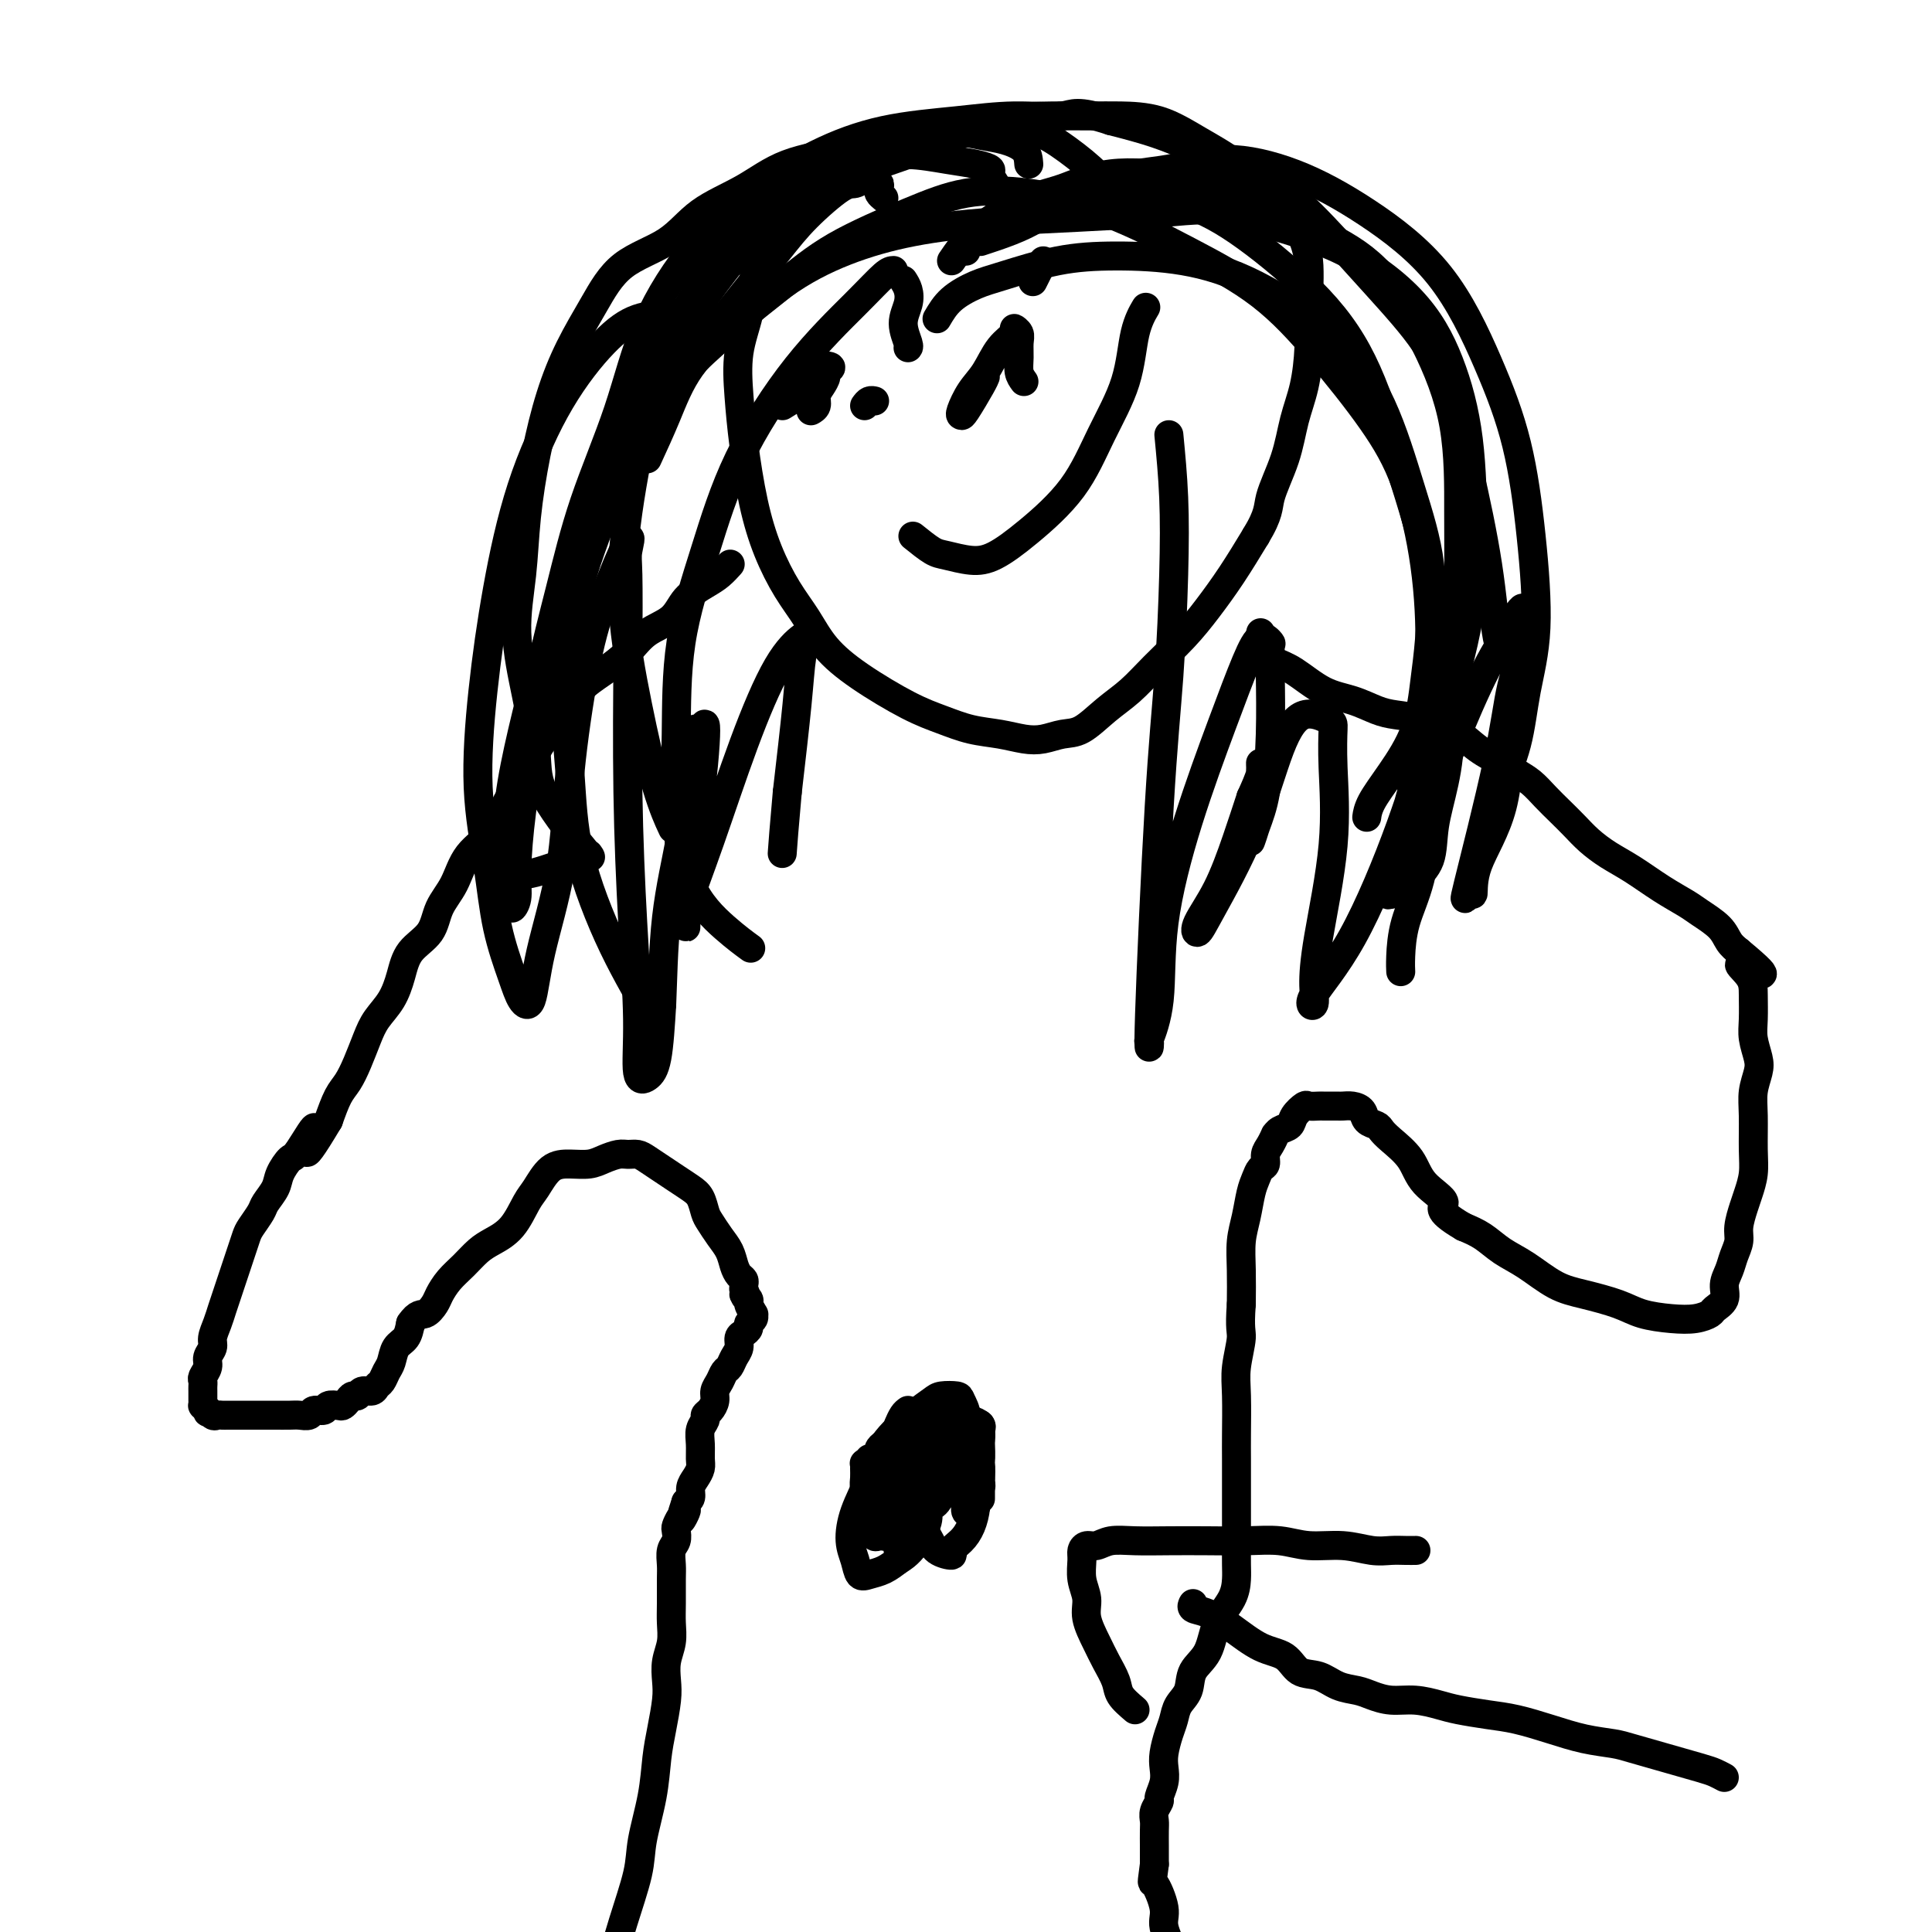 <svg viewBox='0 0 400 400' version='1.1' xmlns='http://www.w3.org/2000/svg' xmlns:xlink='http://www.w3.org/1999/xlink'><g fill='none' stroke='#000000' stroke-width='6' stroke-linecap='round' stroke-linejoin='round'><path d='M157,51c-0.026,-0.118 -0.053,-0.237 0,0c0.053,0.237 0.185,0.829 0,2c-0.185,1.171 -0.688,2.923 -1,5c-0.312,2.077 -0.432,4.481 -1,7c-0.568,2.519 -1.584,5.154 -2,8c-0.416,2.846 -0.233,5.905 0,9c0.233,3.095 0.516,6.227 1,10c0.484,3.773 1.170,8.188 2,12c0.830,3.812 1.806,7.021 3,10c1.194,2.979 2.607,5.729 4,8c1.393,2.271 2.766,4.064 4,6c1.234,1.936 2.331,4.014 4,6c1.669,1.986 3.912,3.880 7,6c3.088,2.120 7.021,4.466 10,6c2.979,1.534 5.002,2.254 7,3c1.998,0.746 3.969,1.517 6,2c2.031,0.483 4.121,0.679 6,1c1.879,0.321 3.548,0.768 5,1c1.452,0.232 2.688,0.251 4,0c1.312,-0.251 2.701,-0.771 4,-1c1.299,-0.229 2.506,-0.167 4,-1c1.494,-0.833 3.273,-2.562 5,-4c1.727,-1.438 3.402,-2.584 5,-4c1.598,-1.416 3.119,-3.103 5,-5c1.881,-1.897 4.123,-4.003 6,-6c1.877,-1.997 3.390,-3.884 5,-6c1.610,-2.116 3.317,-4.462 5,-7c1.683,-2.538 3.341,-5.269 5,-8'/><path d='M260,111c2.843,-4.682 2.450,-5.888 3,-8c0.550,-2.112 2.042,-5.131 3,-8c0.958,-2.869 1.381,-5.589 2,-8c0.619,-2.411 1.434,-4.514 2,-7c0.566,-2.486 0.882,-5.355 1,-8c0.118,-2.645 0.037,-5.065 0,-7c-0.037,-1.935 -0.030,-3.387 0,-5c0.030,-1.613 0.083,-3.389 0,-5c-0.083,-1.611 -0.301,-3.056 -1,-5c-0.699,-1.944 -1.877,-4.388 -3,-6c-1.123,-1.612 -2.189,-2.394 -4,-4c-1.811,-1.606 -4.365,-4.038 -7,-6c-2.635,-1.962 -5.351,-3.454 -8,-5c-2.649,-1.546 -5.233,-3.146 -8,-4c-2.767,-0.854 -5.719,-0.963 -8,-1c-2.281,-0.037 -3.890,-0.001 -6,0c-2.110,0.001 -4.719,-0.031 -8,0c-3.281,0.031 -7.234,0.125 -11,1c-3.766,0.875 -7.344,2.530 -11,4c-3.656,1.470 -7.390,2.756 -11,4c-3.610,1.244 -7.097,2.445 -11,4c-3.903,1.555 -8.223,3.464 -12,5c-3.777,1.536 -7.012,2.700 -10,5c-2.988,2.300 -5.727,5.734 -7,7c-1.273,1.266 -1.078,0.362 -1,0c0.078,-0.362 0.039,-0.181 0,0'/><path d='M187,58c0.384,0.597 0.768,1.193 1,2c0.232,0.807 0.311,1.824 0,3c-0.311,1.176 -1.011,2.511 -1,4c0.011,1.489 0.734,3.132 1,4c0.266,0.868 0.076,0.962 0,1c-0.076,0.038 -0.038,0.019 0,0'/><path d='M216,54c-0.844,1.689 -1.689,3.378 -2,4c-0.311,0.622 -0.089,0.178 0,0c0.089,-0.178 0.044,-0.089 0,0'/><path d='M189,111c1.473,1.186 2.945,2.372 4,3c1.055,0.628 1.691,0.697 3,1c1.309,0.303 3.289,0.841 5,1c1.711,0.159 3.151,-0.059 5,-1c1.849,-0.941 4.105,-2.603 7,-5c2.895,-2.397 6.429,-5.529 9,-9c2.571,-3.471 4.178,-7.281 6,-11c1.822,-3.719 3.860,-7.347 5,-11c1.140,-3.653 1.384,-7.330 2,-10c0.616,-2.670 1.605,-4.334 2,-5c0.395,-0.666 0.198,-0.333 0,0'/><path d='M151,117c0.164,-0.183 0.328,-0.365 0,0c-0.328,0.365 -1.147,1.279 -2,2c-0.853,0.721 -1.739,1.249 -3,2c-1.261,0.751 -2.899,1.726 -4,3c-1.101,1.274 -1.667,2.846 -3,4c-1.333,1.154 -3.432,1.889 -5,3c-1.568,1.111 -2.605,2.599 -4,4c-1.395,1.401 -3.148,2.715 -5,4c-1.852,1.285 -3.802,2.540 -5,4c-1.198,1.460 -1.645,3.124 -3,5c-1.355,1.876 -3.620,3.963 -5,6c-1.380,2.037 -1.877,4.025 -3,6c-1.123,1.975 -2.871,3.938 -4,6c-1.129,2.062 -1.637,4.225 -3,6c-1.363,1.775 -3.580,3.162 -5,5c-1.420,1.838 -2.043,4.125 -3,6c-0.957,1.875 -2.247,3.337 -3,5c-0.753,1.663 -0.968,3.526 -2,5c-1.032,1.474 -2.881,2.560 -4,4c-1.119,1.440 -1.507,3.235 -2,5c-0.493,1.765 -1.091,3.502 -2,5c-0.909,1.498 -2.130,2.759 -3,4c-0.870,1.241 -1.388,2.462 -2,4c-0.612,1.538 -1.319,3.392 -2,5c-0.681,1.608 -1.337,2.972 -2,4c-0.663,1.028 -1.332,1.722 -2,3c-0.668,1.278 -1.334,3.139 -2,5'/><path d='M68,232c-7.329,12.299 -3.650,4.047 -3,2c0.650,-2.047 -1.728,2.113 -3,4c-1.272,1.887 -1.439,1.502 -2,2c-0.561,0.498 -1.516,1.881 -2,3c-0.484,1.119 -0.497,1.976 -1,3c-0.503,1.024 -1.497,2.217 -2,3c-0.503,0.783 -0.516,1.157 -1,2c-0.484,0.843 -1.439,2.154 -2,3c-0.561,0.846 -0.728,1.227 -1,2c-0.272,0.773 -0.650,1.939 -1,3c-0.350,1.061 -0.671,2.016 -1,3c-0.329,0.984 -0.667,1.997 -1,3c-0.333,1.003 -0.663,1.998 -1,3c-0.337,1.002 -0.683,2.012 -1,3c-0.317,0.988 -0.606,1.955 -1,3c-0.394,1.045 -0.894,2.168 -1,3c-0.106,0.832 0.182,1.375 0,2c-0.182,0.625 -0.833,1.333 -1,2c-0.167,0.667 0.151,1.292 0,2c-0.151,0.708 -0.773,1.500 -1,2c-0.227,0.500 -0.061,0.707 0,1c0.061,0.293 0.016,0.671 0,1c-0.016,0.329 -0.004,0.610 0,1c0.004,0.390 0.001,0.888 0,1c-0.001,0.112 -0.000,-0.162 0,0c0.000,0.162 -0.001,0.761 0,1c0.001,0.239 0.003,0.119 0,0c-0.003,-0.119 -0.011,-0.238 0,0c0.011,0.238 0.041,0.833 0,1c-0.041,0.167 -0.155,-0.095 0,0c0.155,0.095 0.577,0.548 1,1'/><path d='M43,292c0.107,1.022 -0.125,0.078 0,0c0.125,-0.078 0.609,0.711 1,1c0.391,0.289 0.690,0.077 1,0c0.310,-0.077 0.630,-0.021 1,0c0.370,0.021 0.789,0.006 1,0c0.211,-0.006 0.215,-0.002 1,0c0.785,0.002 2.350,0.000 3,0c0.650,-0.000 0.386,-0.000 1,0c0.614,0.000 2.105,0.001 3,0c0.895,-0.001 1.194,-0.004 2,0c0.806,0.004 2.118,0.016 3,0c0.882,-0.016 1.335,-0.061 2,0c0.665,0.061 1.544,0.226 2,0c0.456,-0.226 0.489,-0.845 1,-1c0.511,-0.155 1.499,0.152 2,0c0.501,-0.152 0.515,-0.763 1,-1c0.485,-0.237 1.440,-0.101 2,0c0.560,0.101 0.727,0.167 1,0c0.273,-0.167 0.654,-0.566 1,-1c0.346,-0.434 0.656,-0.904 1,-1c0.344,-0.096 0.722,0.182 1,0c0.278,-0.182 0.456,-0.826 1,-1c0.544,-0.174 1.456,0.120 2,0c0.544,-0.120 0.722,-0.655 1,-1c0.278,-0.345 0.655,-0.500 1,-1c0.345,-0.500 0.656,-1.344 1,-2c0.344,-0.656 0.721,-1.124 1,-2c0.279,-0.876 0.460,-2.159 1,-3c0.540,-0.841 1.440,-1.240 2,-2c0.560,-0.760 0.780,-1.880 1,-3'/><path d='M85,274c1.497,-2.210 2.238,-1.736 3,-2c0.762,-0.264 1.544,-1.268 2,-2c0.456,-0.732 0.585,-1.193 1,-2c0.415,-0.807 1.115,-1.960 2,-3c0.885,-1.040 1.956,-1.966 3,-3c1.044,-1.034 2.061,-2.176 3,-3c0.939,-0.824 1.801,-1.331 3,-2c1.199,-0.669 2.736,-1.500 4,-3c1.264,-1.500 2.257,-3.669 3,-5c0.743,-1.331 1.237,-1.823 2,-3c0.763,-1.177 1.794,-3.037 3,-4c1.206,-0.963 2.588,-1.028 4,-1c1.412,0.028 2.854,0.151 4,0c1.146,-0.151 1.997,-0.574 3,-1c1.003,-0.426 2.159,-0.854 3,-1c0.841,-0.146 1.369,-0.009 2,0c0.631,0.009 1.366,-0.111 2,0c0.634,0.111 1.168,0.451 2,1c0.832,0.549 1.963,1.306 3,2c1.037,0.694 1.979,1.326 3,2c1.021,0.674 2.122,1.391 3,2c0.878,0.609 1.534,1.110 2,2c0.466,0.890 0.741,2.167 1,3c0.259,0.833 0.503,1.221 1,2c0.497,0.779 1.247,1.949 2,3c0.753,1.051 1.508,1.983 2,3c0.492,1.017 0.720,2.118 1,3c0.280,0.882 0.611,1.546 1,2c0.389,0.454 0.835,0.699 1,1c0.165,0.301 0.047,0.657 0,1c-0.047,0.343 -0.024,0.671 0,1'/><path d='M154,267c1.327,3.112 0.145,1.393 0,1c-0.145,-0.393 0.747,0.539 1,1c0.253,0.461 -0.132,0.452 0,1c0.132,0.548 0.782,1.652 1,2c0.218,0.348 0.003,-0.061 0,0c-0.003,0.061 0.205,0.593 0,1c-0.205,0.407 -0.825,0.689 -1,1c-0.175,0.311 0.094,0.649 0,1c-0.094,0.351 -0.550,0.714 -1,1c-0.450,0.286 -0.894,0.496 -1,1c-0.106,0.504 0.127,1.304 0,2c-0.127,0.696 -0.612,1.289 -1,2c-0.388,0.711 -0.678,1.541 -1,2c-0.322,0.459 -0.678,0.546 -1,1c-0.322,0.454 -0.612,1.273 -1,2c-0.388,0.727 -0.873,1.360 -1,2c-0.127,0.640 0.106,1.287 0,2c-0.106,0.713 -0.550,1.492 -1,2c-0.450,0.508 -0.905,0.745 -1,1c-0.095,0.255 0.172,0.530 0,1c-0.172,0.470 -0.781,1.137 -1,2c-0.219,0.863 -0.049,1.922 0,3c0.049,1.078 -0.025,2.176 0,3c0.025,0.824 0.148,1.373 0,2c-0.148,0.627 -0.565,1.333 -1,2c-0.435,0.667 -0.886,1.295 -1,2c-0.114,0.705 0.110,1.487 0,2c-0.110,0.513 -0.555,0.756 -1,1'/><path d='M142,311c-2.121,6.301 -0.424,3.054 0,2c0.424,-1.054 -0.426,0.087 -1,1c-0.574,0.913 -0.872,1.599 -1,2c-0.128,0.401 -0.087,0.517 0,1c0.087,0.483 0.220,1.332 0,2c-0.220,0.668 -0.791,1.154 -1,2c-0.209,0.846 -0.055,2.053 0,3c0.055,0.947 0.011,1.635 0,3c-0.011,1.365 0.011,3.408 0,5c-0.011,1.592 -0.055,2.734 0,4c0.055,1.266 0.208,2.655 0,4c-0.208,1.345 -0.777,2.646 -1,4c-0.223,1.354 -0.100,2.760 0,4c0.100,1.240 0.177,2.315 0,4c-0.177,1.685 -0.609,3.979 -1,6c-0.391,2.021 -0.741,3.770 -1,6c-0.259,2.230 -0.427,4.942 -1,8c-0.573,3.058 -1.552,6.463 -2,9c-0.448,2.537 -0.365,4.207 -1,7c-0.635,2.793 -1.988,6.710 -3,10c-1.012,3.290 -1.684,5.954 -3,9c-1.316,3.046 -3.277,6.474 -4,8c-0.723,1.526 -0.206,1.150 0,1c0.206,-0.150 0.103,-0.075 0,0'/><path d='M261,131c0.279,1.496 0.559,2.991 1,4c0.441,1.009 1.045,1.531 2,2c0.955,0.469 2.263,0.885 4,2c1.737,1.115 3.903,2.927 6,4c2.097,1.073 4.125,1.405 6,2c1.875,0.595 3.597,1.453 5,2c1.403,0.547 2.488,0.782 4,1c1.512,0.218 3.451,0.418 5,1c1.549,0.582 2.707,1.545 4,2c1.293,0.455 2.719,0.400 4,1c1.281,0.600 2.415,1.854 4,3c1.585,1.146 3.621,2.183 5,3c1.379,0.817 2.102,1.415 3,2c0.898,0.585 1.972,1.157 3,2c1.028,0.843 2.010,1.958 3,3c0.990,1.042 1.988,2.010 3,3c1.012,0.990 2.037,2.001 3,3c0.963,0.999 1.865,1.987 3,3c1.135,1.013 2.504,2.052 4,3c1.496,0.948 3.118,1.804 5,3c1.882,1.196 4.023,2.733 6,4c1.977,1.267 3.789,2.265 5,3c1.211,0.735 1.819,1.207 3,2c1.181,0.793 2.933,1.906 4,3c1.067,1.094 1.448,2.170 2,3c0.552,0.830 1.276,1.415 2,2'/><path d='M360,197c9.154,7.566 3.040,3.983 1,3c-2.040,-0.983 -0.007,0.636 1,2c1.007,1.364 0.989,2.475 1,4c0.011,1.525 0.052,3.464 0,5c-0.052,1.536 -0.196,2.669 0,4c0.196,1.331 0.732,2.858 1,4c0.268,1.142 0.269,1.897 0,3c-0.269,1.103 -0.807,2.553 -1,4c-0.193,1.447 -0.040,2.889 0,5c0.040,2.111 -0.032,4.890 0,7c0.032,2.110 0.167,3.551 0,5c-0.167,1.449 -0.636,2.905 -1,4c-0.364,1.095 -0.622,1.829 -1,3c-0.378,1.171 -0.876,2.778 -1,4c-0.124,1.222 0.126,2.060 0,3c-0.126,0.940 -0.629,1.982 -1,3c-0.371,1.018 -0.609,2.013 -1,3c-0.391,0.987 -0.936,1.967 -1,3c-0.064,1.033 0.351,2.120 0,3c-0.351,0.880 -1.468,1.554 -2,2c-0.532,0.446 -0.477,0.664 -1,1c-0.523,0.336 -1.622,0.791 -3,1c-1.378,0.209 -3.034,0.171 -5,0c-1.966,-0.171 -4.240,-0.475 -6,-1c-1.760,-0.525 -3.005,-1.270 -5,-2c-1.995,-0.730 -4.739,-1.445 -7,-2c-2.261,-0.555 -4.040,-0.950 -6,-2c-1.960,-1.050 -4.103,-2.756 -6,-4c-1.897,-1.244 -3.549,-2.027 -5,-3c-1.451,-0.973 -2.700,-2.135 -4,-3c-1.300,-0.865 -2.650,-1.432 -4,-2'/><path d='M303,254c-6.421,-3.740 -3.972,-4.091 -4,-5c-0.028,-0.909 -2.531,-2.376 -4,-4c-1.469,-1.624 -1.903,-3.404 -3,-5c-1.097,-1.596 -2.856,-3.009 -4,-4c-1.144,-0.991 -1.671,-1.562 -2,-2c-0.329,-0.438 -0.459,-0.744 -1,-1c-0.541,-0.256 -1.493,-0.461 -2,-1c-0.507,-0.539 -0.568,-1.412 -1,-2c-0.432,-0.588 -1.233,-0.889 -2,-1c-0.767,-0.111 -1.500,-0.030 -2,0c-0.500,0.030 -0.768,0.008 -1,0c-0.232,-0.008 -0.428,-0.004 -1,0c-0.572,0.004 -1.519,0.007 -2,0c-0.481,-0.007 -0.495,-0.023 -1,0c-0.505,0.023 -1.501,0.086 -2,0c-0.499,-0.086 -0.502,-0.320 -1,0c-0.498,0.320 -1.492,1.194 -2,2c-0.508,0.806 -0.531,1.542 -1,2c-0.469,0.458 -1.383,0.636 -2,1c-0.617,0.364 -0.935,0.913 -1,1c-0.065,0.087 0.123,-0.290 0,0c-0.123,0.290 -0.558,1.246 -1,2c-0.442,0.754 -0.892,1.305 -1,2c-0.108,0.695 0.126,1.532 0,2c-0.126,0.468 -0.612,0.567 -1,1c-0.388,0.433 -0.678,1.201 -1,2c-0.322,0.799 -0.675,1.628 -1,3c-0.325,1.372 -0.623,3.285 -1,5c-0.377,1.715 -0.832,3.231 -1,5c-0.168,1.769 -0.048,3.791 0,6c0.048,2.209 0.024,4.604 0,7'/><path d='M257,270c-0.403,5.310 0.088,5.587 0,7c-0.088,1.413 -0.756,3.964 -1,6c-0.244,2.036 -0.065,3.559 0,6c0.065,2.441 0.018,5.801 0,8c-0.018,2.199 -0.005,3.238 0,5c0.005,1.762 0.001,4.247 0,6c-0.001,1.753 -0.000,2.776 0,4c0.000,1.224 -0.001,2.651 0,4c0.001,1.349 0.004,2.620 0,4c-0.004,1.380 -0.016,2.869 0,4c0.016,1.131 0.060,1.905 0,3c-0.060,1.095 -0.225,2.513 -1,4c-0.775,1.487 -2.162,3.045 -3,5c-0.838,1.955 -1.128,4.309 -2,6c-0.872,1.691 -2.328,2.720 -3,4c-0.672,1.280 -0.562,2.811 -1,4c-0.438,1.189 -1.424,2.037 -2,3c-0.576,0.963 -0.742,2.042 -1,3c-0.258,0.958 -0.609,1.794 -1,3c-0.391,1.206 -0.822,2.780 -1,4c-0.178,1.220 -0.104,2.084 0,3c0.104,0.916 0.238,1.884 0,3c-0.238,1.116 -0.848,2.381 -1,3c-0.152,0.619 0.156,0.593 0,1c-0.156,0.407 -0.774,1.247 -1,2c-0.226,0.753 -0.061,1.419 0,2c0.061,0.581 0.016,1.075 0,2c-0.016,0.925 -0.004,2.279 0,3c0.004,0.721 0.001,0.810 0,1c-0.001,0.190 -0.000,0.483 0,1c0.000,0.517 0.000,1.259 0,2'/><path d='M239,386c-0.594,4.823 -0.579,3.381 0,4c0.579,0.619 1.722,3.300 2,5c0.278,1.700 -0.310,2.419 0,4c0.310,1.581 1.517,4.023 2,5c0.483,0.977 0.241,0.488 0,0'/><path d='M184,299c0.113,1.004 0.225,2.009 0,3c-0.225,0.991 -0.789,1.969 -1,3c-0.211,1.031 -0.071,2.117 0,3c0.071,0.883 0.072,1.565 0,2c-0.072,0.435 -0.215,0.625 0,1c0.215,0.375 0.790,0.935 1,1c0.210,0.065 0.056,-0.364 0,-1c-0.056,-0.636 -0.014,-1.480 0,-2c0.014,-0.520 0.001,-0.716 0,-1c-0.001,-0.284 0.011,-0.654 0,-1c-0.011,-0.346 -0.044,-0.667 0,-1c0.044,-0.333 0.167,-0.678 0,-1c-0.167,-0.322 -0.623,-0.622 -1,-1c-0.377,-0.378 -0.675,-0.834 -1,-1c-0.325,-0.166 -0.675,-0.042 -1,0c-0.325,0.042 -0.623,0.003 -1,0c-0.377,-0.003 -0.834,0.029 -1,0c-0.166,-0.029 -0.042,-0.120 0,0c0.042,0.120 0.000,0.452 0,1c-0.000,0.548 0.041,1.312 0,2c-0.041,0.688 -0.165,1.301 0,2c0.165,0.699 0.619,1.486 1,2c0.381,0.514 0.691,0.757 1,1'/><path d='M181,311c0.472,1.463 0.651,1.121 1,1c0.349,-0.121 0.869,-0.021 1,0c0.131,0.021 -0.127,-0.036 0,0c0.127,0.036 0.637,0.165 1,0c0.363,-0.165 0.578,-0.622 1,-1c0.422,-0.378 1.053,-0.675 1,-1c-0.053,-0.325 -0.788,-0.676 -1,-1c-0.212,-0.324 0.098,-0.620 0,-1c-0.098,-0.380 -0.605,-0.845 -1,-1c-0.395,-0.155 -0.679,-0.000 -1,0c-0.321,0.000 -0.678,-0.155 -1,0c-0.322,0.155 -0.608,0.619 -1,1c-0.392,0.381 -0.889,0.679 -1,1c-0.111,0.321 0.166,0.665 0,1c-0.166,0.335 -0.774,0.660 -1,1c-0.226,0.340 -0.069,0.694 0,1c0.069,0.306 0.051,0.564 0,1c-0.051,0.436 -0.134,1.048 0,1c0.134,-0.048 0.483,-0.758 1,-1c0.517,-0.242 1.200,-0.018 2,0c0.800,0.018 1.716,-0.171 3,-1c1.284,-0.829 2.935,-2.298 4,-3c1.065,-0.702 1.544,-0.637 2,-1c0.456,-0.363 0.890,-1.155 1,-2c0.110,-0.845 -0.103,-1.743 0,-2c0.103,-0.257 0.522,0.127 0,0c-0.522,-0.127 -1.985,-0.766 -3,-1c-1.015,-0.234 -1.581,-0.063 -2,0c-0.419,0.063 -0.690,0.017 -1,0c-0.310,-0.017 -0.660,-0.005 -1,0c-0.340,0.005 -0.670,0.002 -1,0'/><path d='M184,303c-1.238,-0.298 -0.332,0.456 0,1c0.332,0.544 0.089,0.878 0,1c-0.089,0.122 -0.024,0.033 0,0c0.024,-0.033 0.007,-0.009 0,0c-0.007,0.009 -0.003,0.005 0,0'/><path d='M357,368c-0.667,-0.356 -1.334,-0.711 -2,-1c-0.666,-0.289 -1.330,-0.510 -3,-1c-1.670,-0.490 -4.345,-1.247 -7,-2c-2.655,-0.753 -5.290,-1.501 -7,-2c-1.710,-0.499 -2.496,-0.750 -4,-1c-1.504,-0.250 -3.725,-0.501 -6,-1c-2.275,-0.499 -4.603,-1.247 -7,-2c-2.397,-0.753 -4.864,-1.512 -7,-2c-2.136,-0.488 -3.943,-0.704 -6,-1c-2.057,-0.296 -4.364,-0.671 -6,-1c-1.636,-0.329 -2.600,-0.613 -4,-1c-1.400,-0.387 -3.235,-0.876 -5,-1c-1.765,-0.124 -3.462,0.117 -5,0c-1.538,-0.117 -2.919,-0.593 -4,-1c-1.081,-0.407 -1.863,-0.746 -3,-1c-1.137,-0.254 -2.630,-0.422 -4,-1c-1.370,-0.578 -2.616,-1.565 -4,-2c-1.384,-0.435 -2.905,-0.320 -4,-1c-1.095,-0.680 -1.765,-2.157 -3,-3c-1.235,-0.843 -3.035,-1.053 -5,-2c-1.965,-0.947 -4.096,-2.632 -6,-4c-1.904,-1.368 -3.583,-2.418 -5,-3c-1.417,-0.582 -2.574,-0.695 -3,-1c-0.426,-0.305 -0.122,-0.801 0,-1c0.122,-0.199 0.061,-0.099 0,0'/><path d='M235,354c-1.204,-1.026 -2.407,-2.052 -3,-3c-0.593,-0.948 -0.574,-1.817 -1,-3c-0.426,-1.183 -1.295,-2.678 -2,-4c-0.705,-1.322 -1.247,-2.469 -2,-4c-0.753,-1.531 -1.719,-3.446 -2,-5c-0.281,-1.554 0.123,-2.746 0,-4c-0.123,-1.254 -0.774,-2.570 -1,-4c-0.226,-1.430 -0.029,-2.975 0,-4c0.029,-1.025 -0.112,-1.528 0,-2c0.112,-0.472 0.477,-0.911 1,-1c0.523,-0.089 1.204,0.172 2,0c0.796,-0.172 1.708,-0.778 3,-1c1.292,-0.222 2.963,-0.061 5,0c2.037,0.061 4.440,0.020 7,0c2.560,-0.020 5.278,-0.021 8,0c2.722,0.021 5.449,0.062 8,0c2.551,-0.062 4.927,-0.227 7,0c2.073,0.227 3.843,0.845 6,1c2.157,0.155 4.701,-0.155 7,0c2.299,0.155 4.354,0.774 6,1c1.646,0.226 2.885,0.061 4,0c1.115,-0.061 2.108,-0.016 3,0c0.892,0.016 1.683,0.005 2,0c0.317,-0.005 0.158,-0.002 0,0'/><path d='M188,292c-0.323,0.231 -0.645,0.463 -1,1c-0.355,0.537 -0.741,1.380 -1,2c-0.259,0.620 -0.389,1.017 0,2c0.389,0.983 1.298,2.551 2,4c0.702,1.449 1.196,2.778 2,4c0.804,1.222 1.916,2.336 3,3c1.084,0.664 2.139,0.879 3,1c0.861,0.121 1.527,0.146 2,0c0.473,-0.146 0.754,-0.465 1,-1c0.246,-0.535 0.458,-1.285 1,-2c0.542,-0.715 1.413,-1.396 2,-2c0.587,-0.604 0.891,-1.131 1,-2c0.109,-0.869 0.023,-2.079 0,-3c-0.023,-0.921 0.017,-1.553 0,-2c-0.017,-0.447 -0.090,-0.708 0,-1c0.090,-0.292 0.345,-0.615 0,-1c-0.345,-0.385 -1.290,-0.833 -2,-1c-0.710,-0.167 -1.187,-0.052 -2,0c-0.813,0.052 -1.963,0.041 -3,0c-1.037,-0.041 -1.962,-0.113 -3,0c-1.038,0.113 -2.188,0.412 -3,1c-0.812,0.588 -1.287,1.464 -2,2c-0.713,0.536 -1.665,0.731 -2,1c-0.335,0.269 -0.052,0.611 0,1c0.052,0.389 -0.128,0.825 0,1c0.128,0.175 0.564,0.087 1,0'/><path d='M187,300c-0.690,1.143 0.586,1.001 1,1c0.414,-0.001 -0.033,0.140 0,0c0.033,-0.140 0.545,-0.560 1,-1c0.455,-0.440 0.852,-0.899 1,-1c0.148,-0.101 0.048,0.158 0,0c-0.048,-0.158 -0.043,-0.731 0,-1c0.043,-0.269 0.124,-0.234 0,0c-0.124,0.234 -0.454,0.667 -1,1c-0.546,0.333 -1.309,0.565 -2,1c-0.691,0.435 -1.309,1.073 -2,2c-0.691,0.927 -1.453,2.144 -2,3c-0.547,0.856 -0.879,1.350 -1,2c-0.121,0.650 -0.033,1.457 0,2c0.033,0.543 0.009,0.822 0,1c-0.009,0.178 -0.002,0.254 0,0c0.002,-0.254 0.000,-0.839 0,-1c-0.000,-0.161 0.001,0.103 0,0c-0.001,-0.103 -0.004,-0.572 0,-1c0.004,-0.428 0.015,-0.817 0,-1c-0.015,-0.183 -0.057,-0.162 0,0c0.057,0.162 0.212,0.466 0,1c-0.212,0.534 -0.790,1.299 -1,2c-0.210,0.701 -0.053,1.336 0,2c0.053,0.664 0.003,1.355 0,2c-0.003,0.645 0.040,1.245 0,2c-0.040,0.755 -0.165,1.665 0,2c0.165,0.335 0.618,0.096 1,0c0.382,-0.096 0.691,-0.048 1,0'/><path d='M183,318c0.779,0.563 1.725,-1.031 3,-3c1.275,-1.969 2.878,-4.314 4,-6c1.122,-1.686 1.764,-2.714 2,-4c0.236,-1.286 0.066,-2.831 0,-4c-0.066,-1.169 -0.027,-1.964 0,-2c0.027,-0.036 0.042,0.687 0,1c-0.042,0.313 -0.141,0.217 -1,0c-0.859,-0.217 -2.479,-0.555 -4,0c-1.521,0.555 -2.944,2.005 -4,3c-1.056,0.995 -1.746,1.537 -2,2c-0.254,0.463 -0.073,0.847 0,1c0.073,0.153 0.036,0.077 0,0'/><path d='M194,299c-0.459,1.102 -0.919,2.204 -1,3c-0.081,0.796 0.216,1.287 0,2c-0.216,0.713 -0.945,1.648 -1,2c-0.055,0.352 0.562,0.119 1,0c0.438,-0.119 0.696,-0.126 1,0c0.304,0.126 0.656,0.385 1,0c0.344,-0.385 0.682,-1.413 1,-2c0.318,-0.587 0.617,-0.731 1,-1c0.383,-0.269 0.851,-0.661 1,-1c0.149,-0.339 -0.019,-0.624 0,-1c0.019,-0.376 0.225,-0.842 0,-1c-0.225,-0.158 -0.883,-0.009 -1,0c-0.117,0.009 0.305,-0.124 0,0c-0.305,0.124 -1.336,0.505 -2,1c-0.664,0.495 -0.960,1.104 -1,2c-0.040,0.896 0.174,2.079 0,3c-0.174,0.921 -0.738,1.579 -1,2c-0.262,0.421 -0.221,0.605 0,1c0.221,0.395 0.623,1.000 1,1c0.377,0.000 0.728,-0.604 1,-1c0.272,-0.396 0.465,-0.582 1,-1c0.535,-0.418 1.411,-1.068 2,-2c0.589,-0.932 0.890,-2.147 1,-3c0.110,-0.853 0.030,-1.345 0,-2c-0.030,-0.655 -0.008,-1.473 0,-2c0.008,-0.527 0.004,-0.764 0,-1'/><path d='M199,298c-0.007,-1.463 -0.524,-1.121 -1,-1c-0.476,0.121 -0.912,0.022 -1,0c-0.088,-0.022 0.173,0.033 0,0c-0.173,-0.033 -0.779,-0.153 -1,0c-0.221,0.153 -0.056,0.578 0,1c0.056,0.422 0.004,0.842 0,1c-0.004,0.158 0.041,0.053 0,0c-0.041,-0.053 -0.169,-0.056 0,0c0.169,0.056 0.634,0.169 1,0c0.366,-0.169 0.634,-0.620 1,-1c0.366,-0.380 0.831,-0.690 1,-1c0.169,-0.310 0.041,-0.619 0,-1c-0.041,-0.381 0.004,-0.832 0,-1c-0.004,-0.168 -0.057,-0.053 0,0c0.057,0.053 0.226,0.045 0,0c-0.226,-0.045 -0.845,-0.126 -1,0c-0.155,0.126 0.155,0.458 0,1c-0.155,0.542 -0.775,1.294 -1,2c-0.225,0.706 -0.056,1.366 0,2c0.056,0.634 0.000,1.243 0,2c-0.000,0.757 0.056,1.664 0,2c-0.056,0.336 -0.225,0.101 0,0c0.225,-0.101 0.845,-0.069 1,0c0.155,0.069 -0.155,0.176 0,0c0.155,-0.176 0.773,-0.633 1,-1c0.227,-0.367 0.061,-0.642 0,-1c-0.061,-0.358 -0.016,-0.797 0,-1c0.016,-0.203 0.004,-0.170 0,0c-0.004,0.170 -0.001,0.477 0,1c0.001,0.523 0.001,1.261 0,2'/><path d='M199,304c0.222,1.428 0.776,1.498 1,2c0.224,0.502 0.117,1.437 0,2c-0.117,0.563 -0.242,0.755 0,1c0.242,0.245 0.853,0.542 1,1c0.147,0.458 -0.171,1.076 0,1c0.171,-0.076 0.830,-0.848 1,-1c0.170,-0.152 -0.151,0.314 0,0c0.151,-0.314 0.772,-1.409 1,-2c0.228,-0.591 0.061,-0.676 0,-1c-0.061,-0.324 -0.016,-0.885 0,-1c0.016,-0.115 0.004,0.217 0,0c-0.004,-0.217 -0.001,-0.981 0,-1c0.001,-0.019 0.000,0.709 0,1c-0.000,0.291 -0.000,0.146 0,0'/><path d='M180,302c1.742,2.492 3.484,4.984 5,7c1.516,2.016 2.807,3.557 4,5c1.193,1.443 2.287,2.788 3,4c0.713,1.212 1.045,2.292 2,3c0.955,0.708 2.533,1.043 3,1c0.467,-0.043 -0.176,-0.466 0,-1c0.176,-0.534 1.170,-1.181 2,-2c0.830,-0.819 1.495,-1.810 2,-3c0.505,-1.190 0.849,-2.580 1,-4c0.151,-1.420 0.108,-2.872 0,-4c-0.108,-1.128 -0.280,-1.934 0,-3c0.280,-1.066 1.013,-2.391 1,-3c-0.013,-0.609 -0.773,-0.500 -1,-1c-0.227,-0.500 0.080,-1.609 0,-2c-0.080,-0.391 -0.547,-0.063 -1,0c-0.453,0.063 -0.891,-0.138 -1,0c-0.109,0.138 0.111,0.615 0,1c-0.111,0.385 -0.553,0.677 -1,1c-0.447,0.323 -0.901,0.676 -1,1c-0.099,0.324 0.155,0.621 0,1c-0.155,0.379 -0.718,0.842 -1,1c-0.282,0.158 -0.282,0.011 0,0c0.282,-0.011 0.845,0.112 1,0c0.155,-0.112 -0.099,-0.461 0,-1c0.099,-0.539 0.549,-1.270 1,-2'/><path d='M199,301c0.479,-0.807 0.675,-1.323 1,-2c0.325,-0.677 0.777,-1.513 1,-2c0.223,-0.487 0.218,-0.625 0,-1c-0.218,-0.375 -0.647,-0.987 -1,-1c-0.353,-0.013 -0.630,0.573 -1,1c-0.370,0.427 -0.832,0.693 -1,1c-0.168,0.307 -0.041,0.654 0,1c0.041,0.346 -0.004,0.692 0,1c0.004,0.308 0.057,0.577 0,1c-0.057,0.423 -0.226,0.999 0,1c0.226,0.001 0.845,-0.574 1,-1c0.155,-0.426 -0.155,-0.702 0,-1c0.155,-0.298 0.773,-0.616 1,-1c0.227,-0.384 0.061,-0.834 0,-1c-0.061,-0.166 -0.017,-0.047 0,0c0.017,0.047 0.009,0.024 0,0'/><path d='M201,297c-0.301,-0.013 -0.601,-0.025 -1,0c-0.399,0.025 -0.895,0.088 -1,0c-0.105,-0.088 0.182,-0.329 0,0c-0.182,0.329 -0.834,1.226 -1,2c-0.166,0.774 0.155,1.426 0,2c-0.155,0.574 -0.785,1.070 -1,2c-0.215,0.930 -0.016,2.296 0,3c0.016,0.704 -0.150,0.748 0,1c0.150,0.252 0.617,0.714 1,1c0.383,0.286 0.681,0.397 1,0c0.319,-0.397 0.660,-1.300 1,-2c0.340,-0.700 0.680,-1.196 1,-2c0.320,-0.804 0.620,-1.914 1,-3c0.380,-1.086 0.842,-2.147 1,-3c0.158,-0.853 0.014,-1.497 0,-2c-0.014,-0.503 0.104,-0.864 0,-1c-0.104,-0.136 -0.428,-0.048 -1,0c-0.572,0.048 -1.392,0.054 -2,0c-0.608,-0.054 -1.003,-0.168 -2,0c-0.997,0.168 -2.595,0.618 -4,1c-1.405,0.382 -2.616,0.694 -4,1c-1.384,0.306 -2.942,0.604 -4,1c-1.058,0.396 -1.615,0.891 -2,1c-0.385,0.109 -0.598,-0.167 -1,0c-0.402,0.167 -0.993,0.776 -1,1c-0.007,0.224 0.569,0.064 1,0c0.431,-0.064 0.715,-0.032 1,0'/><path d='M184,300c-2.773,0.854 -0.206,0.489 1,0c1.206,-0.489 1.051,-1.102 1,-1c-0.051,0.102 0.003,0.920 0,1c-0.003,0.080 -0.064,-0.578 0,-1c0.064,-0.422 0.254,-0.607 0,0c-0.254,0.607 -0.952,2.006 -1,3c-0.048,0.994 0.553,1.585 1,2c0.447,0.415 0.739,0.656 1,1c0.261,0.344 0.491,0.793 1,1c0.509,0.207 1.298,0.172 2,0c0.702,-0.172 1.316,-0.480 2,-1c0.684,-0.520 1.437,-1.251 2,-2c0.563,-0.749 0.935,-1.517 1,-2c0.065,-0.483 -0.179,-0.680 0,-1c0.179,-0.320 0.780,-0.761 1,-1c0.220,-0.239 0.059,-0.274 0,0c-0.059,0.274 -0.016,0.859 0,1c0.016,0.141 0.003,-0.161 0,0c-0.003,0.161 0.003,0.784 0,1c-0.003,0.216 -0.014,0.026 0,0c0.014,-0.026 0.053,0.112 0,0c-0.053,-0.112 -0.196,-0.475 0,-1c0.196,-0.525 0.733,-1.213 1,-2c0.267,-0.787 0.264,-1.673 0,-2c-0.264,-0.327 -0.790,-0.093 -1,0c-0.210,0.093 -0.105,0.047 0,0'/><path d='M196,296c0.226,-1.393 -1.208,-0.375 -2,0c-0.792,0.375 -0.940,0.107 -1,0c-0.060,-0.107 -0.030,-0.054 0,0'/><path d='M193,294c-0.316,0.641 -0.632,1.281 -1,2c-0.368,0.719 -0.789,1.515 -1,2c-0.211,0.485 -0.212,0.659 0,1c0.212,0.341 0.637,0.850 1,1c0.363,0.150 0.664,-0.058 1,0c0.336,0.058 0.706,0.381 1,0c0.294,-0.381 0.511,-1.465 1,-2c0.489,-0.535 1.251,-0.522 2,-1c0.749,-0.478 1.483,-1.448 2,-2c0.517,-0.552 0.815,-0.685 1,-1c0.185,-0.315 0.258,-0.813 0,-1c-0.258,-0.187 -0.846,-0.062 -1,0c-0.154,0.062 0.127,0.061 0,0c-0.127,-0.061 -0.661,-0.182 -1,0c-0.339,0.182 -0.483,0.669 -1,1c-0.517,0.331 -1.406,0.508 -2,1c-0.594,0.492 -0.892,1.298 -1,2c-0.108,0.702 -0.026,1.298 0,2c0.026,0.702 -0.004,1.508 0,2c0.004,0.492 0.042,0.668 0,1c-0.042,0.332 -0.165,0.820 0,1c0.165,0.180 0.619,0.051 1,0c0.381,-0.051 0.691,-0.026 1,0'/><path d='M196,303c0.170,1.282 0.094,0.487 0,0c-0.094,-0.487 -0.208,-0.666 0,-1c0.208,-0.334 0.736,-0.821 1,-1c0.264,-0.179 0.263,-0.049 0,0c-0.263,0.049 -0.789,0.017 -1,0c-0.211,-0.017 -0.108,-0.018 0,0c0.108,0.018 0.221,0.054 0,0c-0.221,-0.054 -0.778,-0.197 -1,0c-0.222,0.197 -0.111,0.733 0,1c0.111,0.267 0.223,0.264 0,0c-0.223,-0.264 -0.780,-0.789 -1,-1c-0.220,-0.211 -0.101,-0.109 0,0c0.101,0.109 0.185,0.225 0,0c-0.185,-0.225 -0.637,-0.792 -1,-1c-0.363,-0.208 -0.636,-0.056 -1,0c-0.364,0.056 -0.818,0.016 -1,0c-0.182,-0.016 -0.091,-0.008 0,0'/><path d='M186,304c1.913,1.153 3.825,2.307 5,3c1.175,0.693 1.611,0.926 2,1c0.389,0.074 0.731,-0.011 1,0c0.269,0.011 0.464,0.119 1,0c0.536,-0.119 1.411,-0.465 2,-1c0.589,-0.535 0.891,-1.257 1,-2c0.109,-0.743 0.026,-1.505 0,-2c-0.026,-0.495 0.005,-0.722 0,-1c-0.005,-0.278 -0.045,-0.606 0,-1c0.045,-0.394 0.176,-0.853 0,-1c-0.176,-0.147 -0.659,0.020 -1,0c-0.341,-0.020 -0.539,-0.226 -1,0c-0.461,0.226 -1.186,0.884 -2,1c-0.814,0.116 -1.717,-0.309 -2,0c-0.283,0.309 0.053,1.352 0,2c-0.053,0.648 -0.494,0.901 -1,1c-0.506,0.099 -1.075,0.045 -1,0c0.075,-0.045 0.795,-0.081 1,0c0.205,0.081 -0.106,0.278 0,0c0.106,-0.278 0.628,-1.030 1,-2c0.372,-0.970 0.595,-2.157 1,-3c0.405,-0.843 0.994,-1.342 1,-2c0.006,-0.658 -0.570,-1.474 -1,-2c-0.430,-0.526 -0.715,-0.763 -1,-1'/><path d='M192,294c0.083,-1.175 0.292,0.386 0,1c-0.292,0.614 -1.083,0.279 -2,1c-0.917,0.721 -1.959,2.497 -3,4c-1.041,1.503 -2.079,2.732 -3,4c-0.921,1.268 -1.724,2.576 -2,4c-0.276,1.424 -0.023,2.964 0,4c0.023,1.036 -0.182,1.568 0,2c0.182,0.432 0.752,0.765 1,1c0.248,0.235 0.175,0.372 1,0c0.825,-0.372 2.550,-1.252 4,-2c1.450,-0.748 2.627,-1.363 4,-2c1.373,-0.637 2.942,-1.297 4,-2c1.058,-0.703 1.604,-1.451 2,-2c0.396,-0.549 0.642,-0.900 1,-1c0.358,-0.100 0.828,0.052 1,0c0.172,-0.052 0.045,-0.308 0,0c-0.045,0.308 -0.008,1.178 0,2c0.008,0.822 -0.013,1.594 0,2c0.013,0.406 0.060,0.446 0,1c-0.060,0.554 -0.226,1.621 0,2c0.226,0.379 0.843,0.069 1,0c0.157,-0.069 -0.147,0.104 0,0c0.147,-0.104 0.744,-0.483 1,-1c0.256,-0.517 0.171,-1.172 0,-2c-0.171,-0.828 -0.428,-1.830 -1,-3c-0.572,-1.170 -1.460,-2.510 -2,-3c-0.540,-0.490 -0.732,-0.131 -1,0c-0.268,0.131 -0.611,0.035 -1,0c-0.389,-0.035 -0.826,-0.010 -1,0c-0.174,0.010 -0.087,0.005 0,0'/><path d='M203,305c-0.000,1.055 -0.000,2.110 0,3c0.000,0.890 0.001,1.616 0,2c-0.001,0.384 -0.002,0.426 0,0c0.002,-0.426 0.009,-1.319 0,-2c-0.009,-0.681 -0.034,-1.149 0,-2c0.034,-0.851 0.127,-2.087 0,-3c-0.127,-0.913 -0.472,-1.505 -1,-2c-0.528,-0.495 -1.238,-0.893 -2,-1c-0.762,-0.107 -1.577,0.076 -2,0c-0.423,-0.076 -0.454,-0.412 -1,0c-0.546,0.412 -1.609,1.573 -2,2c-0.391,0.427 -0.112,0.122 0,0c0.112,-0.122 0.056,-0.061 0,0'/><path d='M202,297c-0.781,-0.071 -1.562,-0.143 -2,0c-0.438,0.143 -0.534,0.500 -1,1c-0.466,0.500 -1.303,1.143 -2,2c-0.697,0.857 -1.255,1.929 -2,3c-0.745,1.071 -1.675,2.143 -2,3c-0.325,0.857 -0.043,1.500 0,2c0.043,0.500 -0.152,0.858 0,1c0.152,0.142 0.652,0.067 1,0c0.348,-0.067 0.543,-0.128 1,-1c0.457,-0.872 1.177,-2.556 2,-4c0.823,-1.444 1.750,-2.650 2,-4c0.250,-1.350 -0.178,-2.846 0,-4c0.178,-1.154 0.961,-1.968 1,-3c0.039,-1.032 -0.664,-2.284 -1,-3c-0.336,-0.716 -0.303,-0.897 -1,-1c-0.697,-0.103 -2.125,-0.130 -3,0c-0.875,0.130 -1.197,0.416 -2,1c-0.803,0.584 -2.086,1.464 -4,3c-1.914,1.536 -4.457,3.726 -6,6c-1.543,2.274 -2.085,4.631 -3,7c-0.915,2.369 -2.201,4.751 -3,7c-0.799,2.249 -1.109,4.366 -1,6c0.109,1.634 0.637,2.786 1,4c0.363,1.214 0.561,2.490 1,3c0.439,0.510 1.118,0.253 2,0c0.882,-0.253 1.966,-0.501 3,-1c1.034,-0.499 2.017,-1.250 3,-2'/><path d='M186,323c2.022,-1.164 3.077,-2.574 4,-4c0.923,-1.426 1.712,-2.867 2,-4c0.288,-1.133 0.073,-1.957 0,-3c-0.073,-1.043 -0.005,-2.305 0,-3c0.005,-0.695 -0.052,-0.824 0,-1c0.052,-0.176 0.212,-0.401 0,0c-0.212,0.401 -0.797,1.427 -1,2c-0.203,0.573 -0.024,0.691 0,1c0.024,0.309 -0.106,0.808 0,1c0.106,0.192 0.449,0.077 1,0c0.551,-0.077 1.310,-0.117 2,-1c0.690,-0.883 1.310,-2.608 2,-4c0.690,-1.392 1.450,-2.450 2,-4c0.550,-1.550 0.888,-3.590 1,-5c0.112,-1.410 -0.004,-2.189 0,-3c0.004,-0.811 0.129,-1.655 0,-2c-0.129,-0.345 -0.511,-0.193 -1,0c-0.489,0.193 -1.086,0.425 -2,2c-0.914,1.575 -2.144,4.492 -3,7c-0.856,2.508 -1.339,4.606 -2,7c-0.661,2.394 -1.502,5.083 -2,7c-0.498,1.917 -0.655,3.061 -1,4c-0.345,0.939 -0.878,1.672 -1,2c-0.122,0.328 0.166,0.249 0,0c-0.166,-0.249 -0.787,-0.668 -1,-1c-0.213,-0.332 -0.018,-0.575 0,-2c0.018,-1.425 -0.139,-4.031 0,-6c0.139,-1.969 0.576,-3.299 1,-5c0.424,-1.701 0.835,-3.772 1,-5c0.165,-1.228 0.082,-1.614 0,-2'/><path d='M188,301c0.060,-3.167 0.208,-1.583 0,-1c-0.208,0.583 -0.774,0.167 -1,0c-0.226,-0.167 -0.113,-0.083 0,0'/><path d='M183,41c-0.414,-0.342 -0.828,-0.684 -1,-1c-0.172,-0.316 -0.102,-0.606 0,-1c0.102,-0.394 0.235,-0.891 0,-1c-0.235,-0.109 -0.840,0.171 -1,0c-0.160,-0.171 0.123,-0.793 0,-1c-0.123,-0.207 -0.654,0.001 -1,0c-0.346,-0.001 -0.508,-0.210 -1,0c-0.492,0.210 -1.314,0.838 -2,1c-0.686,0.162 -1.237,-0.141 -3,1c-1.763,1.141 -4.740,3.725 -7,6c-2.260,2.275 -3.803,4.240 -6,7c-2.197,2.760 -5.047,6.315 -8,10c-2.953,3.685 -6.008,7.501 -9,12c-2.992,4.499 -5.921,9.680 -9,15c-3.079,5.320 -6.310,10.778 -9,16c-2.690,5.222 -4.841,10.209 -7,15c-2.159,4.791 -4.327,9.387 -6,14c-1.673,4.613 -2.850,9.242 -4,14c-1.150,4.758 -2.272,9.646 -3,14c-0.728,4.354 -1.060,8.176 -1,11c0.060,2.824 0.513,4.652 1,6c0.487,1.348 1.007,2.217 3,2c1.993,-0.217 5.460,-1.520 7,-2c1.540,-0.480 1.154,-0.137 1,0c-0.154,0.137 -0.077,0.069 0,0'/><path d='M206,38c-0.479,-0.757 -0.958,-1.514 -1,-2c-0.042,-0.486 0.353,-0.703 0,-1c-0.353,-0.297 -1.453,-0.676 -3,-1c-1.547,-0.324 -3.540,-0.595 -6,-1c-2.460,-0.405 -5.387,-0.946 -8,-1c-2.613,-0.054 -4.913,0.377 -9,2c-4.087,1.623 -9.962,4.437 -15,8c-5.038,3.563 -9.239,7.875 -14,14c-4.761,6.125 -10.082,14.063 -14,22c-3.918,7.937 -6.435,15.873 -9,23c-2.565,7.127 -5.180,13.446 -7,20c-1.820,6.554 -2.847,13.344 -3,20c-0.153,6.656 0.568,13.177 1,19c0.432,5.823 0.574,10.947 2,17c1.426,6.053 4.135,13.035 7,19c2.865,5.965 5.887,10.914 7,13c1.113,2.086 0.318,1.310 0,1c-0.318,-0.310 -0.159,-0.155 0,0'/><path d='M185,56c-0.445,0.016 -0.890,0.032 -2,1c-1.110,0.968 -2.886,2.889 -6,6c-3.114,3.111 -7.566,7.413 -12,13c-4.434,5.587 -8.850,12.457 -12,19c-3.150,6.543 -5.035,12.757 -7,19c-1.965,6.243 -4.012,12.515 -5,19c-0.988,6.485 -0.919,13.185 -1,19c-0.081,5.815 -0.312,10.746 0,16c0.312,5.254 1.166,10.831 3,15c1.834,4.169 4.648,6.930 7,9c2.352,2.070 4.244,3.449 5,4c0.756,0.551 0.378,0.276 0,0'/><path d='M194,66c0.814,-1.389 1.628,-2.779 3,-4c1.372,-1.221 3.301,-2.274 5,-3c1.699,-0.726 3.166,-1.126 6,-2c2.834,-0.874 7.034,-2.221 11,-3c3.966,-0.779 7.697,-0.990 12,-1c4.303,-0.010 9.178,0.181 14,1c4.822,0.819 9.590,2.265 15,5c5.410,2.735 11.461,6.757 16,11c4.539,4.243 7.567,8.707 10,14c2.433,5.293 4.270,11.416 6,17c1.730,5.584 3.352,10.628 4,16c0.648,5.372 0.321,11.073 0,15c-0.321,3.927 -0.636,6.079 -1,9c-0.364,2.921 -0.777,6.611 -2,10c-1.223,3.389 -3.256,6.475 -5,9c-1.744,2.525 -3.200,4.487 -4,6c-0.800,1.513 -0.943,2.575 -1,3c-0.057,0.425 -0.029,0.212 0,0'/><path d='M200,52c0.191,-0.749 0.381,-1.499 1,-2c0.619,-0.501 1.665,-0.754 4,-2c2.335,-1.246 5.957,-3.484 9,-5c3.043,-1.516 5.507,-2.309 8,-3c2.493,-0.691 5.014,-1.280 9,-1c3.986,0.280 9.435,1.428 14,3c4.565,1.572 8.246,3.569 13,7c4.754,3.431 10.582,8.296 15,13c4.418,4.704 7.426,9.247 10,15c2.574,5.753 4.712,12.717 7,20c2.288,7.283 4.725,14.886 6,22c1.275,7.114 1.388,13.739 2,19c0.612,5.261 1.723,9.156 2,13c0.277,3.844 -0.281,7.635 -1,11c-0.719,3.365 -1.598,6.303 -2,9c-0.402,2.697 -0.328,5.153 -1,7c-0.672,1.847 -2.089,3.083 -3,4c-0.911,0.917 -1.316,1.514 -2,2c-0.684,0.486 -1.646,0.862 -2,1c-0.354,0.138 -0.101,0.040 0,0c0.101,-0.040 0.051,-0.020 0,0'/><path d='M203,50c4.238,-1.392 8.475,-2.784 12,-5c3.525,-2.216 6.336,-5.256 11,-7c4.664,-1.744 11.181,-2.192 16,-3c4.819,-0.808 7.939,-1.977 12,-2c4.061,-0.023 9.062,1.100 14,3c4.938,1.900 9.813,4.578 15,8c5.187,3.422 10.688,7.590 15,13c4.312,5.410 7.436,12.063 10,18c2.564,5.937 4.567,11.158 6,17c1.433,5.842 2.296,12.304 3,19c0.704,6.696 1.247,13.624 1,19c-0.247,5.376 -1.285,9.199 -2,13c-0.715,3.801 -1.106,7.579 -2,11c-0.894,3.421 -2.292,6.486 -3,9c-0.708,2.514 -0.726,4.478 -1,6c-0.274,1.522 -0.805,2.602 -1,3c-0.195,0.398 -0.056,0.114 0,0c0.056,-0.114 0.028,-0.057 0,0'/><path d='M230,40c-0.752,-1.236 -1.504,-2.473 -3,-4c-1.496,-1.527 -3.735,-3.345 -6,-5c-2.265,-1.655 -4.557,-3.146 -7,-4c-2.443,-0.854 -5.038,-1.070 -8,-1c-2.962,0.070 -6.290,0.425 -10,1c-3.710,0.575 -7.801,1.369 -12,3c-4.199,1.631 -8.506,4.097 -13,7c-4.494,2.903 -9.175,6.241 -13,9c-3.825,2.759 -6.792,4.937 -10,9c-3.208,4.063 -6.655,10.010 -9,15c-2.345,4.990 -3.587,9.024 -5,15c-1.413,5.976 -2.998,13.893 -4,21c-1.002,7.107 -1.420,13.404 -1,20c0.420,6.596 1.680,13.490 3,20c1.320,6.510 2.702,12.637 4,17c1.298,4.363 2.514,6.961 3,8c0.486,1.039 0.243,0.520 0,0'/><path d='M197,54c1.312,-1.923 2.623,-3.846 5,-6c2.377,-2.154 5.818,-4.540 9,-6c3.182,-1.460 6.104,-1.996 9,-3c2.896,-1.004 5.765,-2.478 10,-3c4.235,-0.522 9.835,-0.094 15,1c5.165,1.094 9.896,2.852 15,5c5.104,2.148 10.583,4.684 15,7c4.417,2.316 7.772,4.410 11,8c3.228,3.590 6.328,8.675 9,14c2.672,5.325 4.917,10.889 6,17c1.083,6.111 1.006,12.768 1,18c-0.006,5.232 0.060,9.040 0,14c-0.060,4.960 -0.247,11.072 -1,17c-0.753,5.928 -2.072,11.671 -3,17c-0.928,5.329 -1.464,10.244 -2,15c-0.536,4.756 -1.072,9.352 -2,13c-0.928,3.648 -2.249,6.349 -3,9c-0.751,2.651 -0.933,5.252 -1,7c-0.067,1.748 -0.019,2.642 0,3c0.019,0.358 0.010,0.179 0,0'/><path d='M213,34c-0.081,-1.063 -0.163,-2.126 -1,-3c-0.837,-0.874 -2.430,-1.559 -4,-2c-1.570,-0.441 -3.117,-0.636 -5,-1c-1.883,-0.364 -4.103,-0.895 -7,-1c-2.897,-0.105 -6.472,0.216 -10,1c-3.528,0.784 -7.009,2.029 -11,3c-3.991,0.971 -8.492,1.666 -12,3c-3.508,1.334 -6.023,3.305 -9,5c-2.977,1.695 -6.417,3.114 -9,5c-2.583,1.886 -4.309,4.239 -7,6c-2.691,1.761 -6.349,2.930 -9,5c-2.651,2.070 -4.297,5.042 -6,8c-1.703,2.958 -3.464,5.903 -5,9c-1.536,3.097 -2.848,6.346 -4,10c-1.152,3.654 -2.146,7.714 -3,12c-0.854,4.286 -1.570,8.798 -2,13c-0.430,4.202 -0.574,8.094 -1,12c-0.426,3.906 -1.132,7.826 -1,12c0.132,4.174 1.104,8.603 2,13c0.896,4.397 1.718,8.761 2,12c0.282,3.239 0.024,5.353 2,9c1.976,3.647 6.186,8.828 8,11c1.814,2.172 1.233,1.335 1,1c-0.233,-0.335 -0.116,-0.167 0,0'/><path d='M134,95c1.333,-2.893 2.666,-5.787 4,-9c1.334,-3.213 2.670,-6.746 5,-10c2.330,-3.254 5.654,-6.227 9,-9c3.346,-2.773 6.715,-5.344 10,-8c3.285,-2.656 6.485,-5.396 11,-8c4.515,-2.604 10.346,-5.070 15,-7c4.654,-1.930 8.130,-3.323 12,-4c3.870,-0.677 8.133,-0.639 13,0c4.867,0.639 10.337,1.877 16,4c5.663,2.123 11.518,5.129 17,8c5.482,2.871 10.589,5.606 15,9c4.411,3.394 8.125,7.447 12,12c3.875,4.553 7.910,9.608 11,14c3.090,4.392 5.234,8.123 7,13c1.766,4.877 3.153,10.901 4,17c0.847,6.099 1.155,12.274 1,18c-0.155,5.726 -0.772,11.003 -1,14c-0.228,2.997 -0.065,3.713 0,4c0.065,0.287 0.033,0.143 0,0'/><path d='M139,65c-2.383,0.110 -4.766,0.221 -7,1c-2.234,0.779 -4.317,2.228 -7,5c-2.683,2.772 -5.964,6.867 -9,12c-3.036,5.133 -5.826,11.305 -8,18c-2.174,6.695 -3.730,13.914 -5,21c-1.270,7.086 -2.254,14.040 -3,21c-0.746,6.960 -1.256,13.927 -1,20c0.256,6.073 1.276,11.252 2,16c0.724,4.748 1.150,9.066 2,13c0.850,3.934 2.122,7.486 3,10c0.878,2.514 1.361,3.990 2,5c0.639,1.010 1.434,1.553 2,0c0.566,-1.553 0.904,-5.201 2,-10c1.096,-4.799 2.950,-10.747 4,-17c1.050,-6.253 1.297,-12.811 2,-20c0.703,-7.189 1.863,-15.008 3,-21c1.137,-5.992 2.252,-10.156 4,-15c1.748,-4.844 4.128,-10.369 5,-12c0.872,-1.631 0.236,0.630 0,2c-0.236,1.370 -0.073,1.849 0,5c0.073,3.151 0.057,8.974 0,17c-0.057,8.026 -0.153,18.254 0,28c0.153,9.746 0.555,19.011 1,27c0.445,7.989 0.931,14.701 1,20c0.069,5.299 -0.281,9.183 0,11c0.281,1.817 1.191,1.566 2,1c0.809,-0.566 1.517,-1.447 2,-4c0.483,-2.553 0.742,-6.776 1,-11'/><path d='M137,208c0.224,-4.926 0.284,-11.743 1,-18c0.716,-6.257 2.087,-11.956 3,-17c0.913,-5.044 1.367,-9.434 2,-13c0.633,-3.566 1.445,-6.308 2,-8c0.555,-1.692 0.853,-2.336 1,-2c0.147,0.336 0.145,1.650 0,4c-0.145,2.350 -0.431,5.737 -1,10c-0.569,4.263 -1.420,9.404 -2,14c-0.580,4.596 -0.887,8.647 -1,11c-0.113,2.353 -0.031,3.008 0,3c0.031,-0.008 0.011,-0.677 0,-2c-0.011,-1.323 -0.012,-3.298 0,-7c0.012,-3.702 0.039,-9.130 0,-14c-0.039,-4.870 -0.144,-9.180 0,-12c0.144,-2.820 0.537,-4.148 1,-5c0.463,-0.852 0.996,-1.226 1,-1c0.004,0.226 -0.521,1.053 -1,3c-0.479,1.947 -0.913,5.014 -1,9c-0.087,3.986 0.172,8.892 0,13c-0.172,4.108 -0.775,7.419 -1,10c-0.225,2.581 -0.070,4.432 0,5c0.070,0.568 0.057,-0.146 1,-3c0.943,-2.854 2.842,-7.849 5,-14c2.158,-6.151 4.575,-13.457 7,-20c2.425,-6.543 4.858,-12.322 7,-16c2.142,-3.678 3.994,-5.256 5,-6c1.006,-0.744 1.167,-0.653 1,0c-0.167,0.653 -0.660,1.868 -1,4c-0.340,2.132 -0.526,5.181 -1,10c-0.474,4.819 -1.237,11.410 -2,18'/><path d='M163,164c-0.689,7.644 -0.911,10.756 -1,12c-0.089,1.244 -0.044,0.622 0,0'/><path d='M242,90c0.404,4.190 0.808,8.381 1,13c0.192,4.619 0.171,9.667 0,16c-0.171,6.333 -0.493,13.951 -1,21c-0.507,7.049 -1.200,13.531 -2,27c-0.800,13.469 -1.706,33.927 -2,43c-0.294,9.073 0.025,6.762 0,6c-0.025,-0.762 -0.395,0.024 0,-1c0.395,-1.024 1.554,-3.858 2,-8c0.446,-4.142 0.177,-9.591 1,-16c0.823,-6.409 2.736,-13.776 5,-21c2.264,-7.224 4.880,-14.303 7,-20c2.120,-5.697 3.745,-10.011 5,-13c1.255,-2.989 2.141,-4.655 3,-5c0.859,-0.345 1.692,0.629 2,1c0.308,0.371 0.091,0.138 0,1c-0.091,0.862 -0.054,2.819 0,6c0.054,3.181 0.127,7.587 0,12c-0.127,4.413 -0.455,8.834 -1,12c-0.545,3.166 -1.309,5.077 -2,7c-0.691,1.923 -1.310,3.859 -1,3c0.310,-0.859 1.549,-4.514 2,-7c0.451,-2.486 0.115,-3.804 0,-5c-0.115,-1.196 -0.010,-2.269 0,-3c0.010,-0.731 -0.074,-1.120 0,-1c0.074,0.120 0.307,0.749 0,2c-0.307,1.251 -1.153,3.126 -2,5'/><path d='M259,165c-0.810,2.463 -1.834,5.620 -3,9c-1.166,3.380 -2.473,6.984 -4,10c-1.527,3.016 -3.273,5.446 -4,7c-0.727,1.554 -0.433,2.232 0,2c0.433,-0.232 1.006,-1.376 3,-5c1.994,-3.624 5.410,-9.729 8,-16c2.590,-6.271 4.353,-12.709 6,-17c1.647,-4.291 3.176,-6.434 5,-7c1.824,-0.566 3.943,0.446 5,1c1.057,0.554 1.053,0.650 1,2c-0.053,1.350 -0.156,3.953 0,8c0.156,4.047 0.572,9.539 0,16c-0.572,6.461 -2.132,13.890 -3,19c-0.868,5.110 -1.045,7.899 -1,10c0.045,2.101 0.312,3.513 0,4c-0.312,0.487 -1.204,0.048 0,-2c1.204,-2.048 4.504,-5.705 8,-12c3.496,-6.295 7.186,-15.228 10,-23c2.814,-7.772 4.750,-14.385 6,-19c1.250,-4.615 1.815,-7.234 2,-8c0.185,-0.766 -0.008,0.319 0,1c0.008,0.681 0.218,0.956 0,2c-0.218,1.044 -0.865,2.856 -2,6c-1.135,3.144 -2.757,7.618 -4,12c-1.243,4.382 -2.107,8.672 -3,12c-0.893,3.328 -1.815,5.696 -2,7c-0.185,1.304 0.368,1.546 1,1c0.632,-0.546 1.345,-1.878 3,-6c1.655,-4.122 4.253,-11.033 7,-18c2.747,-6.967 5.642,-13.991 8,-19c2.358,-5.009 4.179,-8.005 6,-11'/><path d='M312,131c4.555,-8.737 3.442,-4.078 3,-2c-0.442,2.078 -0.213,1.576 0,2c0.213,0.424 0.412,1.776 0,5c-0.412,3.224 -1.433,8.320 -2,14c-0.567,5.680 -0.679,11.942 -2,17c-1.321,5.058 -3.850,8.911 -5,12c-1.150,3.089 -0.920,5.415 -1,6c-0.080,0.585 -0.470,-0.570 -1,0c-0.530,0.570 -1.200,2.863 0,-2c1.200,-4.863 4.269,-16.884 6,-25c1.731,-8.116 2.125,-12.327 3,-16c0.875,-3.673 2.231,-6.809 3,-9c0.769,-2.191 0.950,-3.436 1,-4c0.050,-0.564 -0.032,-0.446 0,0c0.032,0.446 0.178,1.222 0,2c-0.178,0.778 -0.681,1.559 -1,2c-0.319,0.441 -0.454,0.541 -1,1c-0.546,0.459 -1.503,1.277 -2,2c-0.497,0.723 -0.534,1.352 -1,1c-0.466,-0.352 -1.362,-1.684 -2,-5c-0.638,-3.316 -1.019,-8.615 -2,-15c-0.981,-6.385 -2.563,-13.857 -4,-20c-1.437,-6.143 -2.731,-10.958 -4,-15c-1.269,-4.042 -2.514,-7.310 -5,-11c-2.486,-3.690 -6.214,-7.803 -10,-12c-3.786,-4.197 -7.631,-8.478 -11,-12c-3.369,-3.522 -6.264,-6.284 -9,-8c-2.736,-1.716 -5.314,-2.385 -9,-4c-3.686,-1.615 -8.482,-4.176 -13,-6c-4.518,-1.824 -8.759,-2.912 -13,-4'/><path d='M230,25c-7.215,-2.381 -7.754,-1.333 -10,-1c-2.246,0.333 -6.199,-0.050 -10,0c-3.801,0.050 -7.450,0.532 -12,1c-4.550,0.468 -10.001,0.920 -15,2c-4.999,1.080 -9.545,2.786 -14,5c-4.455,2.214 -8.820,4.937 -13,8c-4.180,3.063 -8.175,6.467 -12,11c-3.825,4.533 -7.480,10.194 -10,16c-2.520,5.806 -3.907,11.758 -6,18c-2.093,6.242 -4.893,12.775 -7,19c-2.107,6.225 -3.521,12.141 -5,18c-1.479,5.859 -3.022,11.659 -4,17c-0.978,5.341 -1.391,10.221 -2,15c-0.609,4.779 -1.416,9.456 -2,14c-0.584,4.544 -0.947,8.954 -1,12c-0.053,3.046 0.203,4.726 0,6c-0.203,1.274 -0.865,2.140 -1,2c-0.135,-0.140 0.257,-1.287 0,-1c-0.257,0.287 -1.162,2.006 0,-7c1.162,-9.006 4.391,-28.739 7,-41c2.609,-12.261 4.597,-17.050 7,-23c2.403,-5.950 5.221,-13.060 8,-19c2.779,-5.940 5.520,-10.712 9,-15c3.480,-4.288 7.699,-8.094 12,-12c4.301,-3.906 8.683,-7.911 13,-11c4.317,-3.089 8.568,-5.261 13,-7c4.432,-1.739 9.044,-3.043 14,-4c4.956,-0.957 10.258,-1.565 16,-2c5.742,-0.435 11.926,-0.696 18,-1c6.074,-0.304 12.037,-0.652 18,-1'/><path d='M241,44c13.198,-1.239 13.193,-0.337 17,1c3.807,1.337 11.426,3.109 18,6c6.574,2.891 12.103,6.900 16,11c3.897,4.100 6.163,8.290 8,13c1.837,4.710 3.244,9.939 4,16c0.756,6.061 0.860,12.955 1,18c0.140,5.045 0.314,8.242 0,12c-0.314,3.758 -1.118,8.079 -2,12c-0.882,3.921 -1.844,7.443 -3,11c-1.156,3.557 -2.506,7.149 -4,10c-1.494,2.851 -3.133,4.960 -4,6c-0.867,1.040 -0.962,1.011 -1,1c-0.038,-0.011 -0.019,-0.006 0,0'/><path d='M179,84c0.309,-0.423 0.619,-0.845 1,-1c0.381,-0.155 0.834,-0.041 1,0c0.166,0.041 0.045,0.011 0,0c-0.045,-0.011 -0.013,-0.003 0,0c0.013,0.003 0.006,0.002 0,0'/><path d='M212,79c-0.425,-0.583 -0.850,-1.166 -1,-2c-0.150,-0.834 -0.024,-1.920 0,-3c0.024,-1.080 -0.055,-2.153 0,-3c0.055,-0.847 0.244,-1.469 0,-2c-0.244,-0.531 -0.922,-0.972 -1,-1c-0.078,-0.028 0.445,0.357 0,1c-0.445,0.643 -1.857,1.545 -3,3c-1.143,1.455 -2.018,3.462 -3,5c-0.982,1.538 -2.071,2.605 -3,4c-0.929,1.395 -1.699,3.116 -2,4c-0.301,0.884 -0.133,0.930 0,1c0.133,0.070 0.232,0.163 1,-1c0.768,-1.163 2.207,-3.582 3,-5c0.793,-1.418 0.941,-1.834 1,-2c0.059,-0.166 0.030,-0.083 0,0'/><path d='M162,84c1.099,-0.664 2.198,-1.327 3,-2c0.802,-0.673 1.307,-1.354 2,-2c0.693,-0.646 1.574,-1.257 2,-2c0.426,-0.743 0.399,-1.619 1,-2c0.601,-0.381 1.831,-0.268 2,0c0.169,0.268 -0.724,0.691 -1,1c-0.276,0.309 0.066,0.503 0,1c-0.066,0.497 -0.540,1.296 -1,2c-0.460,0.704 -0.908,1.313 -1,2c-0.092,0.687 0.171,1.452 0,2c-0.171,0.548 -0.777,0.878 -1,1c-0.223,0.122 -0.064,0.035 0,0c0.064,-0.035 0.032,-0.017 0,0'/></g>
</svg>